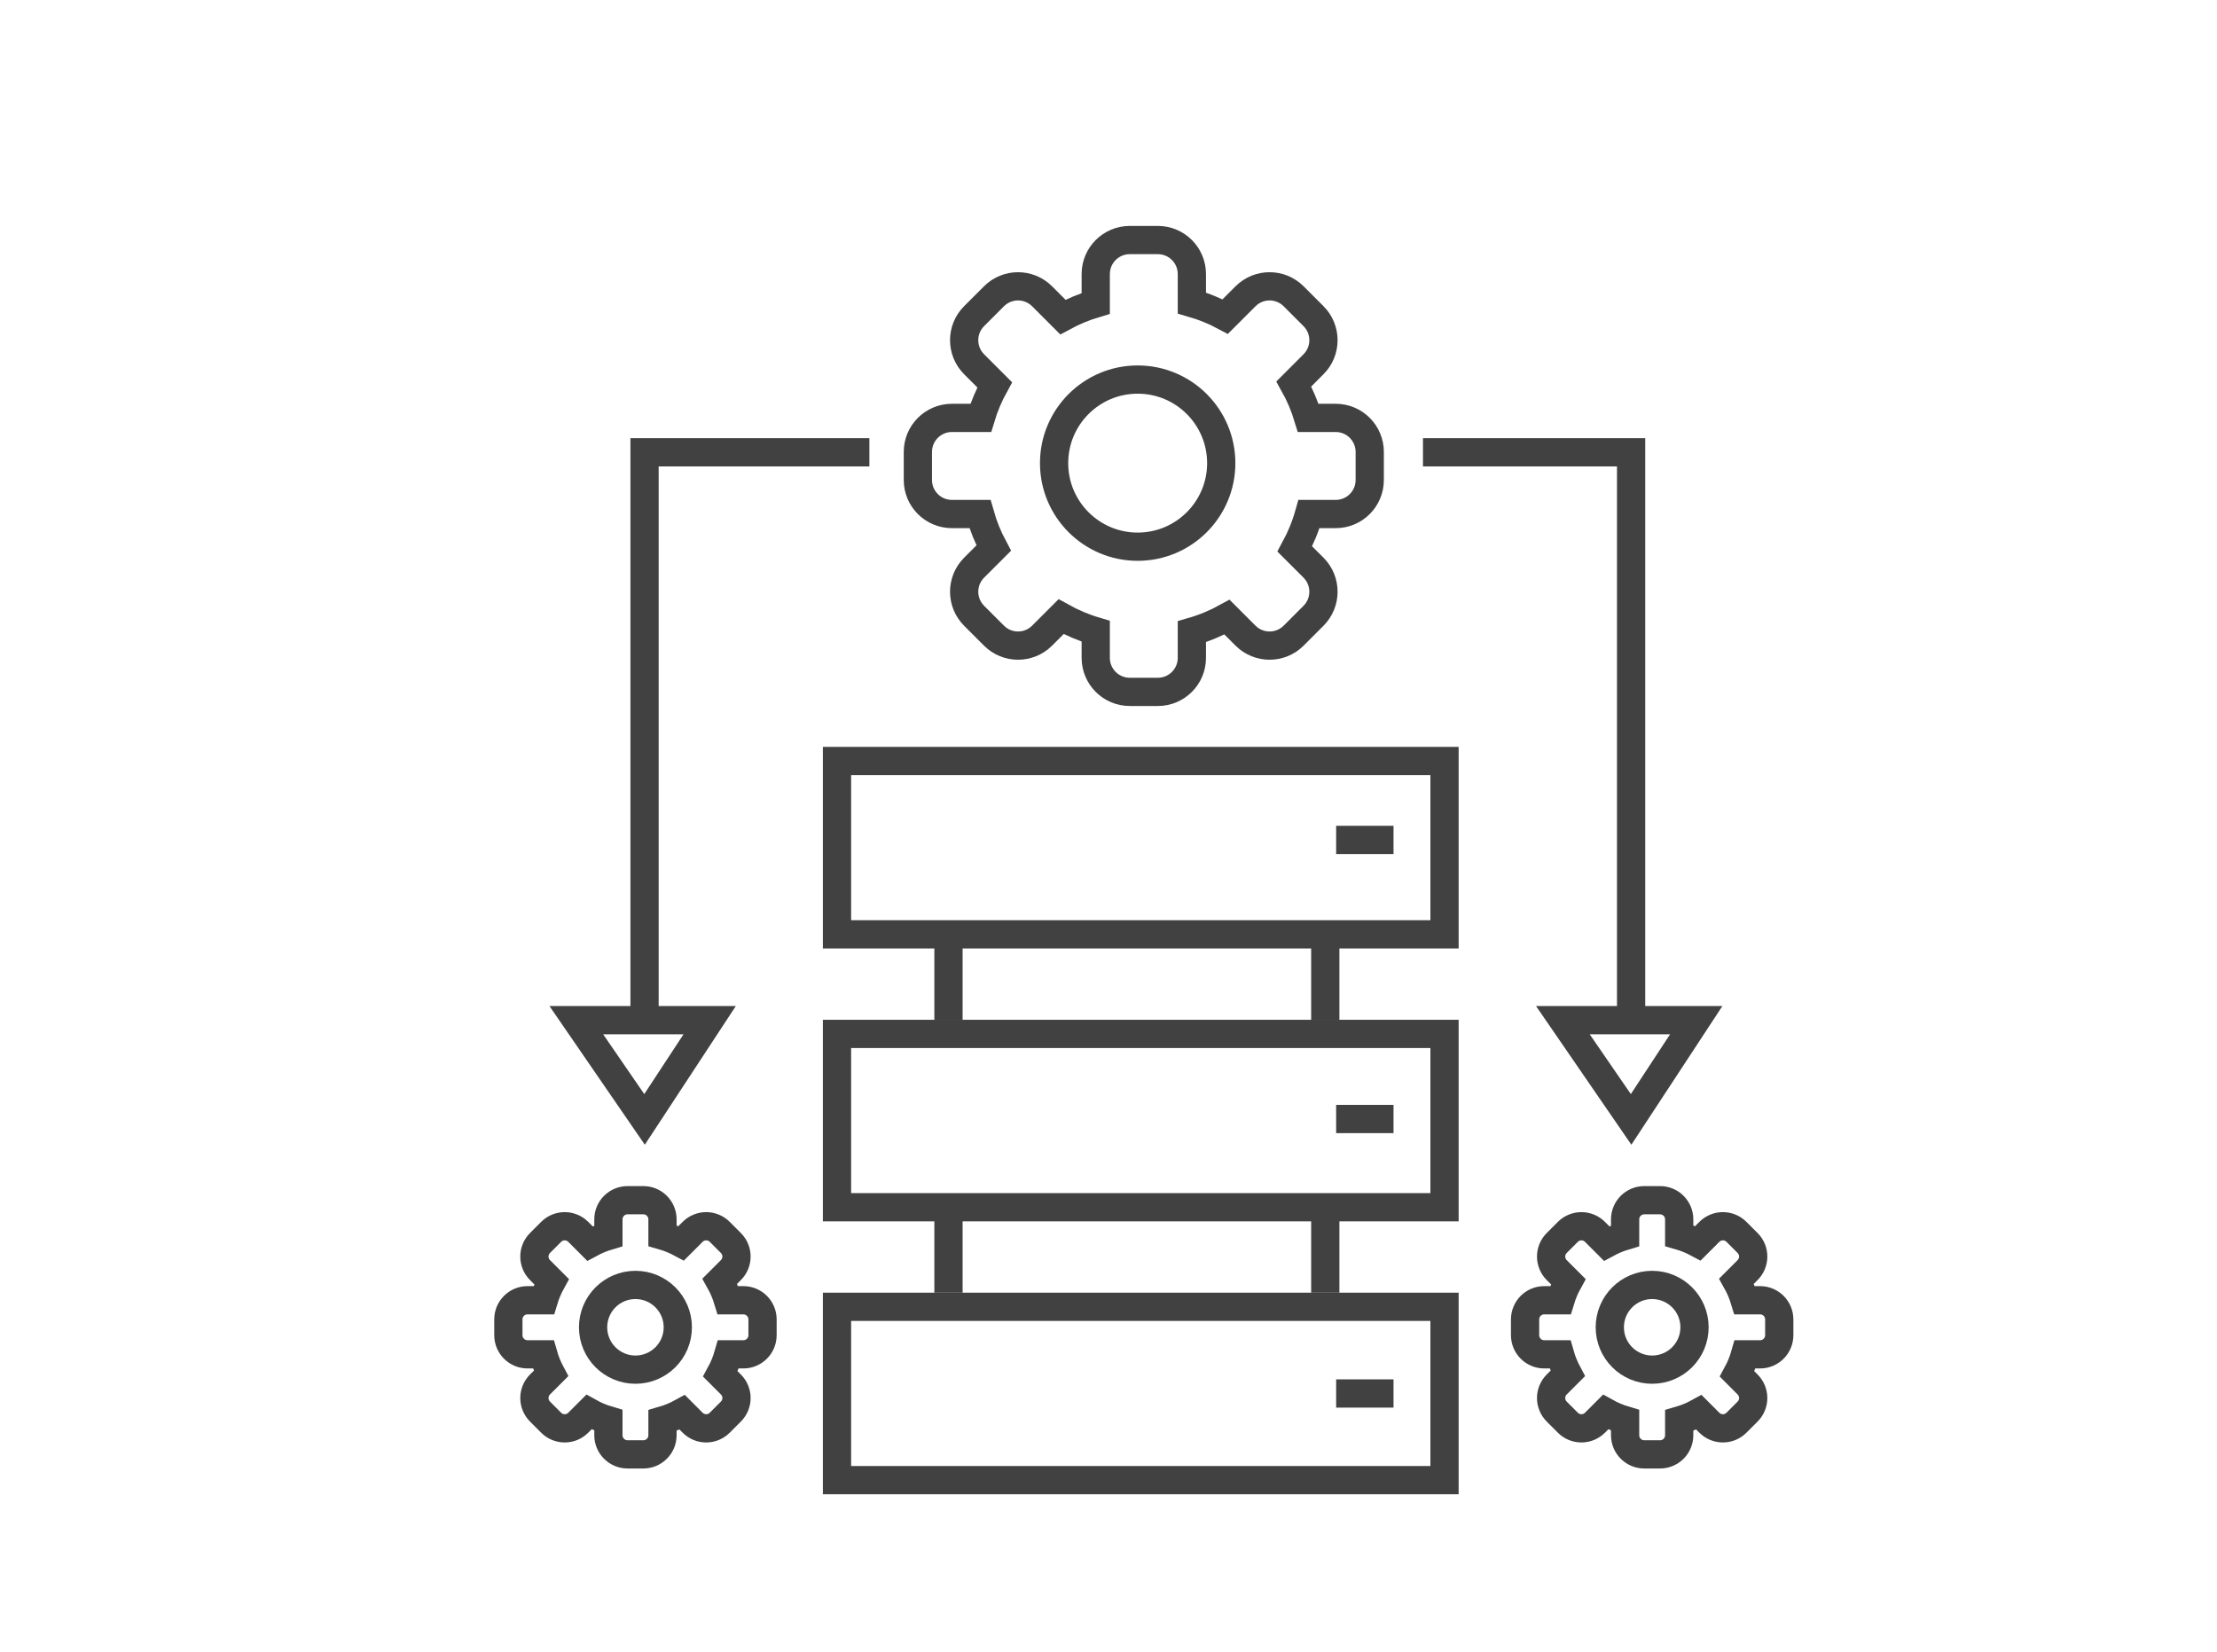 <svg width="157" height="117" viewBox="0 0 157 117" fill="none" xmlns="http://www.w3.org/2000/svg">
<g id="Group 40">
<g id="Group 41">
<g id="Group 75">
<g id="Group 74">
<path id="Vector" d="M77.596 19.411C77.596 18.079 78.675 17 80.007 17H81.993C83.325 17 84.404 18.079 84.404 19.411V21.459C85.231 21.697 86.022 22.021 86.766 22.42L88.202 20.984C89.144 20.042 90.67 20.042 91.612 20.984L93.016 22.389C93.958 23.33 93.958 24.857 93.016 25.798L91.623 27.192C92.046 27.947 92.39 28.752 92.644 29.596H94.589C95.921 29.596 97 30.675 97 32.007V33.994C97 35.325 95.921 36.404 94.589 36.404H92.701C92.456 37.273 92.115 38.101 91.692 38.878L93.016 40.202C93.958 41.143 93.958 42.67 93.016 43.611L91.612 45.016C90.67 45.958 89.144 45.958 88.202 45.016L86.892 43.706C86.112 44.137 85.278 44.485 84.404 44.736V46.589C84.404 47.921 83.325 49 81.993 49H80.007C78.675 49 77.596 47.921 77.596 46.589V44.708C76.734 44.452 75.913 44.102 75.143 43.672L73.799 45.016C72.857 45.958 71.33 45.958 70.389 45.016L68.984 43.611C68.043 42.67 68.043 41.143 68.984 40.202L70.371 38.815C69.964 38.056 69.636 37.249 69.397 36.404H67.411C66.079 36.404 65 35.325 65 33.994L65 32.007C65 30.675 66.079 29.596 67.411 29.596H69.454C69.701 28.775 70.033 27.991 70.44 27.254L68.984 25.798C68.043 24.857 68.043 23.33 68.984 22.389L70.389 20.984C71.331 20.042 72.857 20.042 73.799 20.984L75.269 22.454C76.002 22.055 76.781 21.73 77.596 21.488V19.411Z" stroke="#414141" stroke-width="2"/>
<path id="Vector_2" d="M115.085 86.356C115.085 85.607 115.692 85 116.441 85H117.559C118.308 85 118.915 85.607 118.915 86.356V87.508C119.38 87.642 119.825 87.824 120.243 88.049L121.051 87.241C121.581 86.711 122.439 86.711 122.969 87.241L123.759 88.031C124.289 88.561 124.289 89.419 123.759 89.949L122.975 90.733C123.213 91.158 123.407 91.611 123.55 92.085H124.644C125.393 92.085 126 92.692 126 93.441V94.559C126 95.308 125.393 95.915 124.644 95.915H123.582C123.444 96.403 123.252 96.869 123.015 97.306L123.759 98.051C124.289 98.581 124.289 99.439 123.759 99.969L122.969 100.759C122.44 101.289 121.581 101.289 121.051 100.759L120.314 100.022C119.875 100.265 119.407 100.46 118.915 100.602V101.644C118.915 102.393 118.308 103 117.559 103H116.441C115.692 103 115.085 102.393 115.085 101.644V100.585C114.601 100.442 114.138 100.245 113.705 100.003L112.949 100.759C112.42 101.289 111.561 101.289 111.031 100.759L110.241 99.969C109.711 99.439 109.711 98.581 110.241 98.051L111.021 97.271C110.792 96.844 110.608 96.39 110.473 95.915H109.356C108.607 95.915 108 95.308 108 94.559L108 93.441C108 92.692 108.607 92.085 109.356 92.085H110.505C110.644 91.624 110.831 91.183 111.06 90.768L110.241 89.949C109.712 89.419 109.712 88.561 110.241 88.031L111.031 87.241C111.561 86.711 112.42 86.711 112.949 87.241L113.776 88.068C114.189 87.844 114.627 87.66 115.085 87.524V86.356Z" stroke="#414141" stroke-width="2"/>
<path id="Vector_3" d="M43.085 86.356C43.085 85.607 43.692 85 44.441 85H45.559C46.308 85 46.915 85.607 46.915 86.356V87.508C47.38 87.642 47.825 87.824 48.243 88.049L49.051 87.241C49.581 86.711 50.439 86.711 50.969 87.241L51.759 88.031C52.289 88.561 52.289 89.419 51.759 89.949L50.975 90.733C51.213 91.158 51.407 91.611 51.55 92.085H52.644C53.393 92.085 54 92.692 54 93.441V94.559C54 95.308 53.393 95.915 52.644 95.915H51.582C51.444 96.403 51.252 96.869 51.014 97.306L51.759 98.051C52.289 98.581 52.289 99.439 51.759 99.969L50.969 100.759C50.44 101.289 49.581 101.289 49.051 100.759L48.315 100.022C47.875 100.265 47.407 100.46 46.915 100.602V101.644C46.915 102.393 46.308 103 45.559 103H44.441C43.692 103 43.085 102.393 43.085 101.644V100.585C42.6 100.442 42.138 100.245 41.705 100.003L40.949 100.759C40.419 101.289 39.561 101.289 39.031 100.759L38.241 99.969C37.712 99.439 37.712 98.581 38.241 98.051L39.021 97.271C38.792 96.844 38.608 96.39 38.473 95.915H37.356C36.607 95.915 36 95.308 36 94.559L36 93.441C36 92.692 36.607 92.085 37.356 92.085H38.505C38.644 91.624 38.831 91.183 39.06 90.768L38.241 89.949C37.712 89.419 37.712 88.561 38.241 88.031L39.031 87.241C39.561 86.711 40.42 86.711 40.949 87.241L41.776 88.068C42.189 87.844 42.627 87.66 43.085 87.524V86.356Z" stroke="#414141" stroke-width="2"/>
<path id="Ellipse 45" d="M86.484 32.799C86.484 36.068 83.834 38.718 80.566 38.718C77.297 38.718 74.647 36.068 74.647 32.799C74.647 29.531 77.297 26.881 80.566 26.881C83.834 26.881 86.484 29.531 86.484 32.799Z" stroke="#414141" stroke-width="2"/>
<circle id="Ellipse 46" cx="117" cy="94" r="3" stroke="#414141" stroke-width="2"/>
<circle id="Ellipse 47" cx="45" cy="94" r="3" stroke="#414141" stroke-width="2"/>
<rect id="Rectangle 57" x="59.273" y="53.895" width="43.023" height="12.276" stroke="#414141" stroke-width="2"/>
<rect id="Rectangle 58" x="59.273" y="73.222" width="43.023" height="12.276" stroke="#414141" stroke-width="2"/>
<rect id="Rectangle 59" x="59.273" y="92.549" width="43.023" height="12.276" stroke="#414141" stroke-width="2"/>
<path id="Vector 38" d="M67.168 66.951V72.222M67.168 86.278V91.549M93.852 66.951V72.222M93.852 86.278V91.549M94.621 59.484H98.684M94.621 79.25H98.684M94.621 98.687H98.684M61.567 32.031H45.644V72.25M45.644 72.25H50.256L45.644 79.278L40.812 72.25H45.644ZM115.509 72.25V32.031H100.77M115.509 72.25H120.121L115.509 79.278L110.677 72.25H115.509Z" stroke="#414141" stroke-width="2"/>
</g>
</g>
</g>
</g>
</svg>
